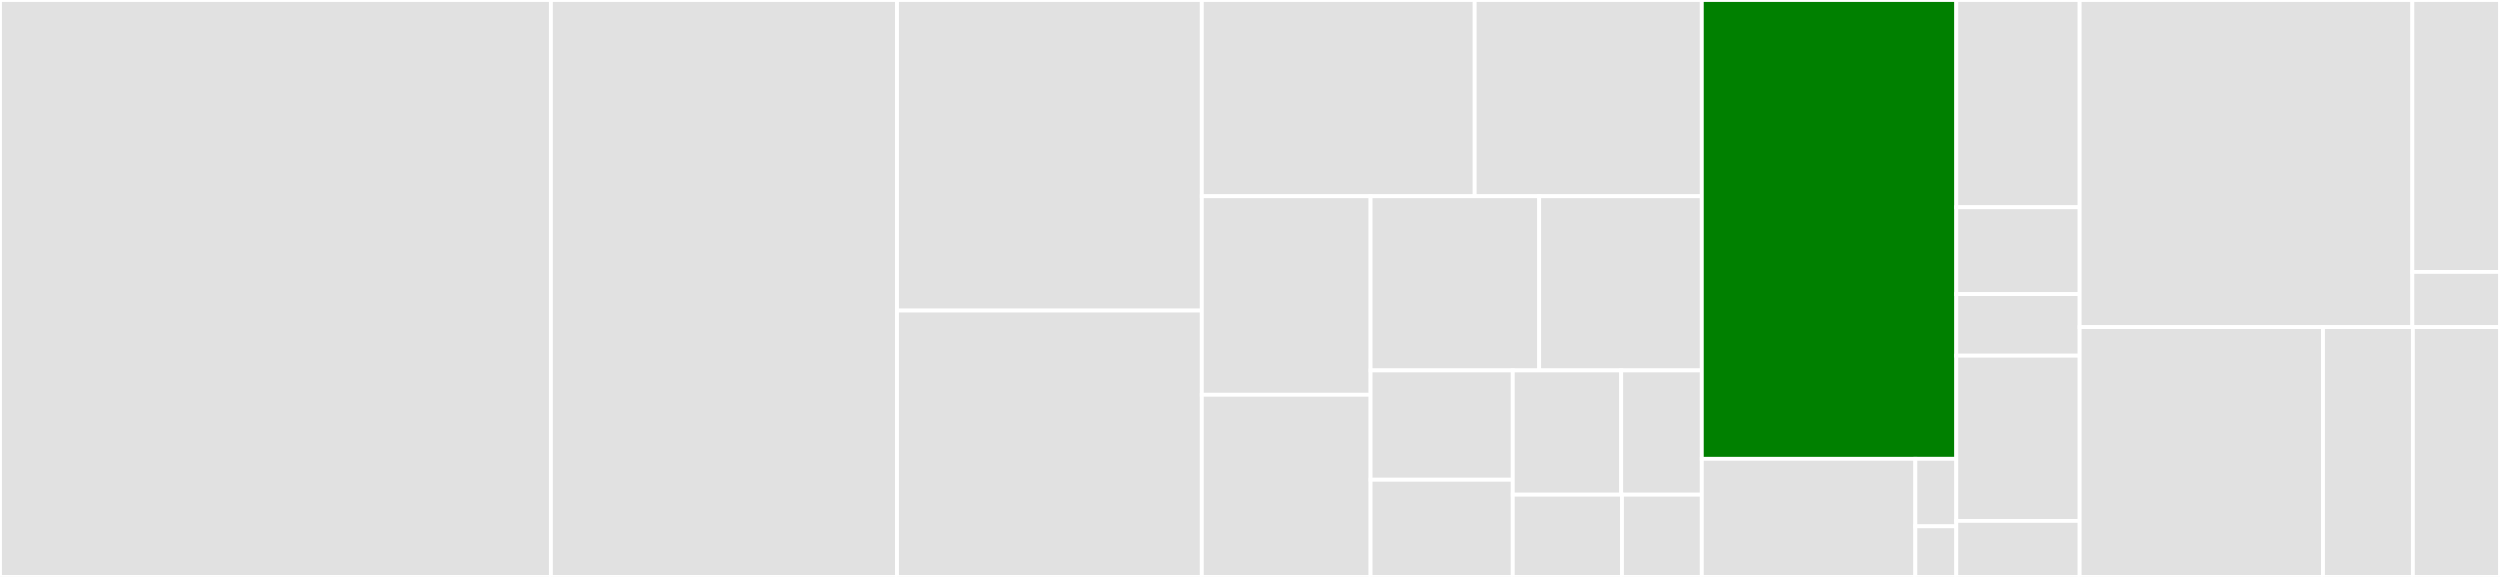 <svg baseProfile="full" width="650" height="150" viewBox="0 0 650 150" version="1.1"
xmlns="http://www.w3.org/2000/svg" xmlns:ev="http://www.w3.org/2001/xml-events"
xmlns:xlink="http://www.w3.org/1999/xlink">

<rect x="0" y="0" width="650" height="150" fill="#333333" stroke="none"/>

<style>rect.s{mask:url(#mask);}</style>
<defs>
  <pattern id="white" width="4" height="4" patternUnits="userSpaceOnUse" patternTransform="rotate(45)">
    <rect width="2" height="2" transform="translate(0,0)" fill="white"></rect>
  </pattern>
  <mask id="mask">
    <rect x="0" y="0" width="100%" height="100%" fill="url(#white)"></rect>
  </mask>
</defs>

<rect x="0" y="0" width="143.234" height="150" fill="#e1e1e1" stroke="white" stroke-width="1" class=" tooltipped" data-content="pkg/controller/datadogagent/utils.go"><title>pkg/controller/datadogagent/utils.go</title></rect>
<rect x="143.234" y="0" width="89.988" height="150.0" fill="#e1e1e1" stroke="white" stroke-width="1" class=" tooltipped" data-content="pkg/controller/datadogagent/clusteragent.go"><title>pkg/controller/datadogagent/clusteragent.go</title></rect>
<rect x="233.222" y="0" width="79.246" height="80.747" fill="#e1e1e1" stroke="white" stroke-width="1" class=" tooltipped" data-content="pkg/controller/datadogagent/clusterchecksrunner.go"><title>pkg/controller/datadogagent/clusterchecksrunner.go</title></rect>
<rect x="233.222" y="80.747" width="79.246" height="69.253" fill="#e1e1e1" stroke="white" stroke-width="1" class=" tooltipped" data-content="pkg/controller/datadogagent/agent.go"><title>pkg/controller/datadogagent/agent.go</title></rect>
<rect x="312.467" y="0" width="70.951" height="51.018" fill="#e1e1e1" stroke="white" stroke-width="1" class=" tooltipped" data-content="pkg/controller/datadogagent/datadogagent_controller.go"><title>pkg/controller/datadogagent/datadogagent_controller.go</title></rect>
<rect x="383.418" y="0" width="59.049" height="51.018" fill="#e1e1e1" stroke="white" stroke-width="1" class=" tooltipped" data-content="pkg/controller/datadogagent/service.go"><title>pkg/controller/datadogagent/service.go</title></rect>
<rect x="312.467" y="51.018" width="43.884" height="51.62" fill="#e1e1e1" stroke="white" stroke-width="1" class=" tooltipped" data-content="pkg/controller/datadogagent/common_rbac.go"><title>pkg/controller/datadogagent/common_rbac.go</title></rect>
<rect x="312.467" y="102.638" width="43.884" height="47.362" fill="#e1e1e1" stroke="white" stroke-width="1" class=" tooltipped" data-content="pkg/controller/datadogagent/poddisruptionbudget.go"><title>pkg/controller/datadogagent/poddisruptionbudget.go</title></rect>
<rect x="356.351" y="51.018" width="43.832" height="45.288" fill="#e1e1e1" stroke="white" stroke-width="1" class=" tooltipped" data-content="pkg/controller/datadogagent/common_configmap.go"><title>pkg/controller/datadogagent/common_configmap.go</title></rect>
<rect x="400.182" y="51.018" width="42.285" height="45.288" fill="#e1e1e1" stroke="white" stroke-width="1" class=" tooltipped" data-content="pkg/controller/datadogagent/secret.go"><title>pkg/controller/datadogagent/secret.go</title></rect>
<rect x="356.351" y="96.306" width="36.969" height="28.426" fill="#e1e1e1" stroke="white" stroke-width="1" class=" tooltipped" data-content="pkg/controller/datadogagent/systemprobe.go"><title>pkg/controller/datadogagent/systemprobe.go</title></rect>
<rect x="356.351" y="124.732" width="36.969" height="25.268" fill="#e1e1e1" stroke="white" stroke-width="1" class=" tooltipped" data-content="pkg/controller/datadogagent/clusteragent_metricsserver.go"><title>pkg/controller/datadogagent/clusteragent_metricsserver.go</title></rect>
<rect x="393.32" y="96.306" width="28.187" height="32.312" fill="#e1e1e1" stroke="white" stroke-width="1" class=" tooltipped" data-content="pkg/controller/datadogagent/agent_rbac.go"><title>pkg/controller/datadogagent/agent_rbac.go</title></rect>
<rect x="421.507" y="96.306" width="20.96" height="32.312" fill="#e1e1e1" stroke="white" stroke-width="1" class=" tooltipped" data-content="pkg/controller/datadogagent/clusterchecksrunner_rbac.go"><title>pkg/controller/datadogagent/clusterchecksrunner_rbac.go</title></rect>
<rect x="393.32" y="128.617" width="28.396" height="21.383" fill="#e1e1e1" stroke="white" stroke-width="1" class=" tooltipped" data-content="pkg/controller/datadogagent/finalizer.go"><title>pkg/controller/datadogagent/finalizer.go</title></rect>
<rect x="421.716" y="128.617" width="20.751" height="21.383" fill="#e1e1e1" stroke="white" stroke-width="1" class=" tooltipped" data-content="pkg/controller/datadogagent/event.go"><title>pkg/controller/datadogagent/event.go</title></rect>
<rect x="442.467" y="0" width="66.168" height="119.294" fill="green" stroke="white" stroke-width="1" class=" tooltipped" data-content="pkg/controller/utils/datadog/metrics_forwarder.go"><title>pkg/controller/utils/datadog/metrics_forwarder.go</title></rect>
<rect x="442.467" y="119.294" width="55.52" height="30.706" fill="#e1e1e1" stroke="white" stroke-width="1" class=" tooltipped" data-content="pkg/controller/utils/datadog/forwarders_manager.go"><title>pkg/controller/utils/datadog/forwarders_manager.go</title></rect>
<rect x="497.987" y="119.294" width="10.648" height="17.546" fill="#e1e1e1" stroke="white" stroke-width="1" class=" tooltipped" data-content="pkg/controller/utils/datadog/event.go"><title>pkg/controller/utils/datadog/event.go</title></rect>
<rect x="497.987" y="136.84" width="10.648" height="13.16" fill="#e1e1e1" stroke="white" stroke-width="1" class=" tooltipped" data-content="pkg/controller/utils/datadog/common.go"><title>pkg/controller/utils/datadog/common.go</title></rect>
<rect x="508.635" y="0" width="32.072" height="53.883" fill="#e1e1e1" stroke="white" stroke-width="1" class=" tooltipped" data-content="pkg/plugin/common/utils.go"><title>pkg/plugin/common/utils.go</title></rect>
<rect x="508.635" y="53.883" width="32.072" height="22.573" fill="#e1e1e1" stroke="white" stroke-width="1" class=" tooltipped" data-content="pkg/plugin/common/options.go"><title>pkg/plugin/common/options.go</title></rect>
<rect x="508.635" y="76.456" width="32.072" height="16.019" fill="#e1e1e1" stroke="white" stroke-width="1" class=" tooltipped" data-content="pkg/plugin/common/client.go"><title>pkg/plugin/common/client.go</title></rect>
<rect x="508.635" y="92.476" width="32.072" height="42.961" fill="#e1e1e1" stroke="white" stroke-width="1" class=" tooltipped" data-content="pkg/secrets/secrets.go"><title>pkg/secrets/secrets.go</title></rect>
<rect x="508.635" y="135.437" width="32.072" height="14.563" fill="#e1e1e1" stroke="white" stroke-width="1" class=" tooltipped" data-content="pkg/secrets/utils.go"><title>pkg/secrets/utils.go</title></rect>
<rect x="540.707" y="0" width="86.501" height="85.043" fill="#e1e1e1" stroke="white" stroke-width="1" class=" tooltipped" data-content="cmd/kubectl-datadog/flare/flare.go"><title>cmd/kubectl-datadog/flare/flare.go</title></rect>
<rect x="627.208" y="0" width="22.792" height="70.698" fill="#e1e1e1" stroke="white" stroke-width="1" class=" tooltipped" data-content="cmd/kubectl-datadog/flare/replacer.go"><title>cmd/kubectl-datadog/flare/replacer.go</title></rect>
<rect x="627.208" y="70.698" width="22.792" height="14.345" fill="#e1e1e1" stroke="white" stroke-width="1" class=" tooltipped" data-content="cmd/kubectl-datadog/flare/redactor.go"><title>cmd/kubectl-datadog/flare/redactor.go</title></rect>
<rect x="540.707" y="85.043" width="63.275" height="64.957" fill="#e1e1e1" stroke="white" stroke-width="1" class=" tooltipped" data-content="cmd/kubectl-datadog/agent/check/check.go"><title>cmd/kubectl-datadog/agent/check/check.go</title></rect>
<rect x="603.982" y="85.043" width="23.369" height="64.957" fill="#e1e1e1" stroke="white" stroke-width="1" class=" tooltipped" data-content="cmd/kubectl-datadog/agent/upgrade/upgrade.go"><title>cmd/kubectl-datadog/agent/upgrade/upgrade.go</title></rect>
<rect x="627.35" y="85.043" width="22.65" height="64.957" fill="#e1e1e1" stroke="white" stroke-width="1" class=" tooltipped" data-content="cmd/kubectl-datadog/clusteragent/upgrade/upgrade.go"><title>cmd/kubectl-datadog/clusteragent/upgrade/upgrade.go</title></rect>
</svg>